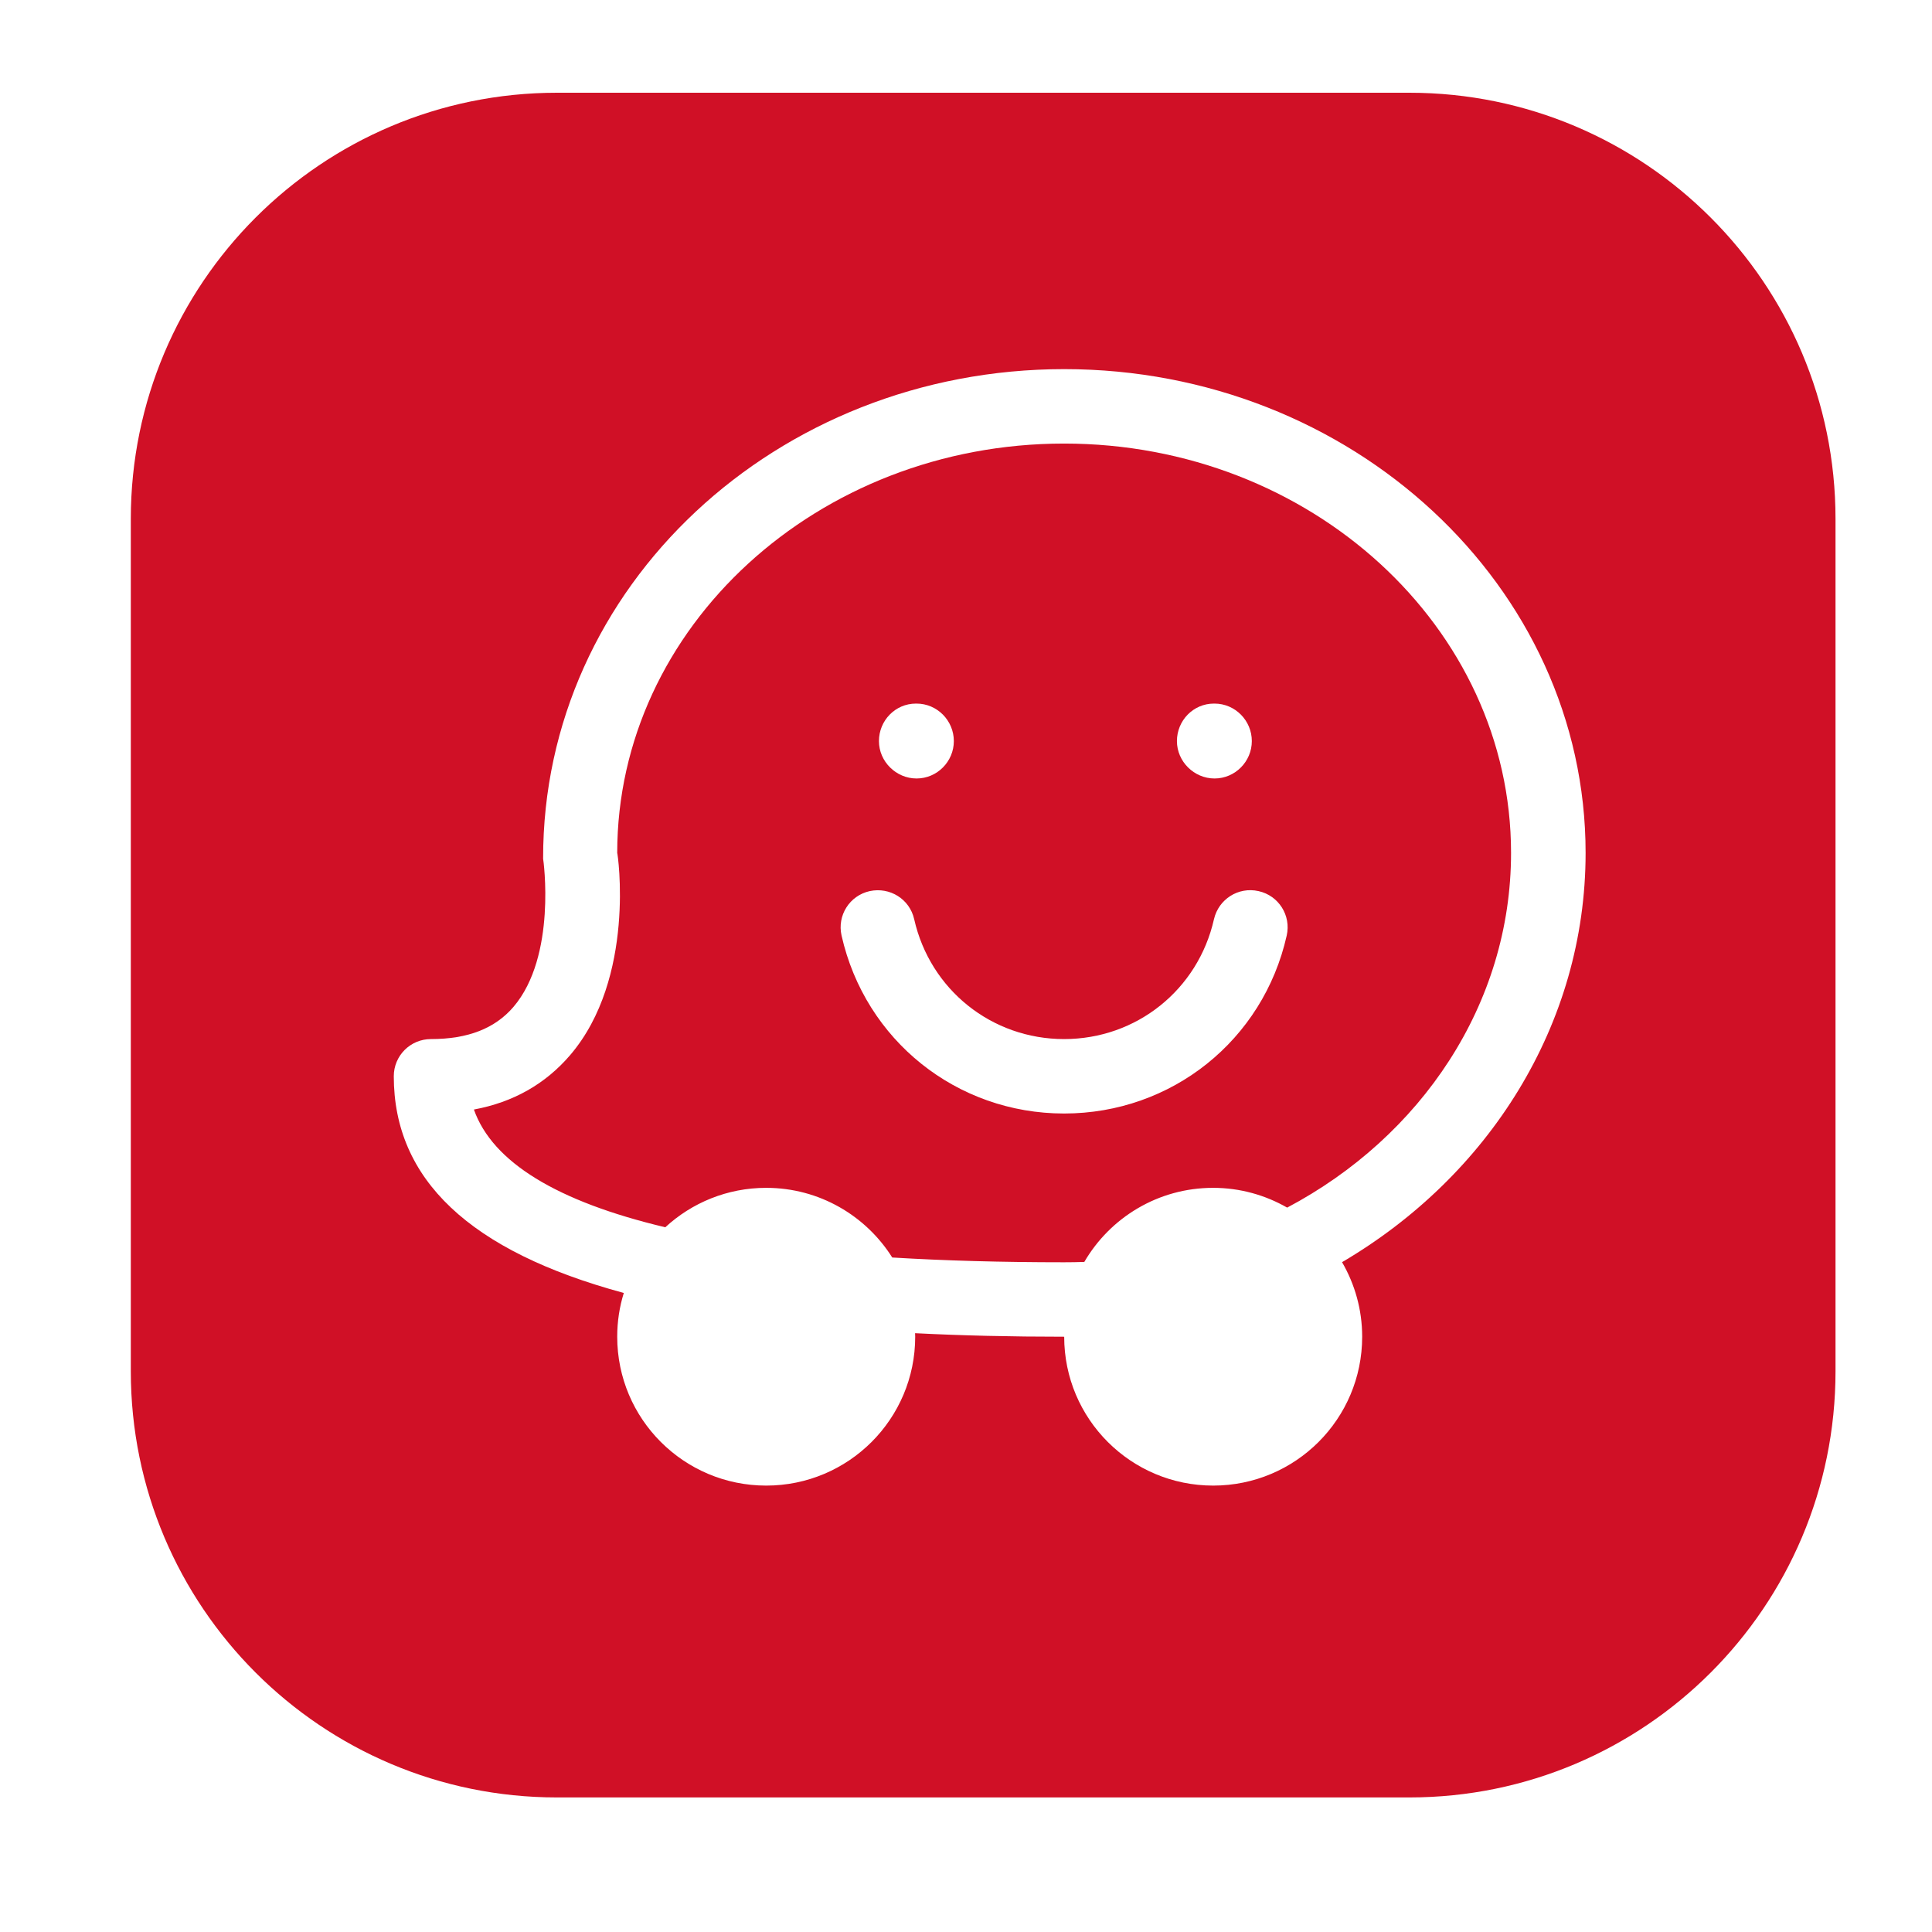 <svg width="17" height="17" viewBox="0 0 17 17" fill="none" xmlns="http://www.w3.org/2000/svg">
<g id="4202805_waze_icon.svg" clip-path="url(#clip0_339_2072)">
<g id="_x31_0-waze">
<g id="Group">
<path id="Vector" d="M9.363 3.903C7.194 3.903 5.431 5.519 5.431 7.505C5.435 7.505 5.598 8.606 5.016 9.285C4.799 9.538 4.516 9.699 4.17 9.763C4.333 10.226 4.902 10.573 5.854 10.799C6.087 10.584 6.399 10.452 6.742 10.452C7.209 10.452 7.619 10.697 7.851 11.065C8.314 11.093 8.818 11.107 9.363 11.107C9.423 11.107 9.482 11.106 9.541 11.104C9.768 10.714 10.191 10.452 10.674 10.452C10.912 10.452 11.134 10.516 11.326 10.626C12.503 10.003 13.296 8.837 13.296 7.505C13.296 5.519 11.532 3.903 9.363 3.903ZM10.681 6.191H10.687C10.868 6.191 11.015 6.34 11.015 6.521C11.015 6.701 10.868 6.85 10.687 6.85C10.507 6.85 10.356 6.701 10.356 6.521C10.356 6.34 10.5 6.191 10.681 6.191ZM8.059 6.191H8.065C8.246 6.191 8.393 6.34 8.393 6.521C8.393 6.701 8.246 6.85 8.065 6.85C7.885 6.85 7.734 6.701 7.734 6.521C7.734 6.34 7.878 6.191 8.059 6.191ZM11.322 8.232C11.115 9.154 10.309 9.798 9.363 9.798C8.418 9.798 7.613 9.154 7.405 8.232C7.365 8.055 7.476 7.88 7.653 7.841C7.83 7.803 8.004 7.911 8.044 8.088C8.184 8.709 8.727 9.143 9.363 9.143C10 9.143 10.542 8.709 10.682 8.088C10.723 7.912 10.896 7.801 11.074 7.841C11.251 7.88 11.362 8.055 11.322 8.232Z" fill="#d01026"/>
<path id="Vector_2" d="M12.401 0.816H4.901C2.83 0.816 1.151 2.495 1.151 4.566V12.066C1.151 14.137 2.83 15.816 4.901 15.816H12.401C14.472 15.816 16.151 14.137 16.151 12.066V4.566C16.151 2.495 14.472 0.816 12.401 0.816ZM11.809 11.106C11.921 11.299 11.986 11.523 11.986 11.762C11.986 12.486 11.399 13.072 10.675 13.072C9.951 13.072 9.364 12.486 9.364 11.762C8.898 11.762 8.461 11.752 8.052 11.731C8.052 11.742 8.053 11.752 8.053 11.762C8.053 12.486 7.466 13.072 6.742 13.072C6.018 13.072 5.431 12.486 5.431 11.762C5.431 11.628 5.451 11.499 5.489 11.377C4.132 11.01 3.465 10.377 3.465 9.47C3.465 9.289 3.611 9.143 3.792 9.143C4.117 9.143 4.355 9.05 4.518 8.86C4.901 8.412 4.781 7.564 4.779 7.556C4.775 5.158 6.834 3.248 9.364 3.248C11.893 3.248 13.952 5.158 13.952 7.505C13.952 9.019 13.095 10.351 11.809 11.106Z" fill="#d01026"/>
</g>
</g>
</g>
<defs>
<clipPath id="clip0_339_2072">
<rect width="16" height="16" fill="white" transform="translate(0.651 0.316)"/>
</clipPath>
</defs>
</svg>
